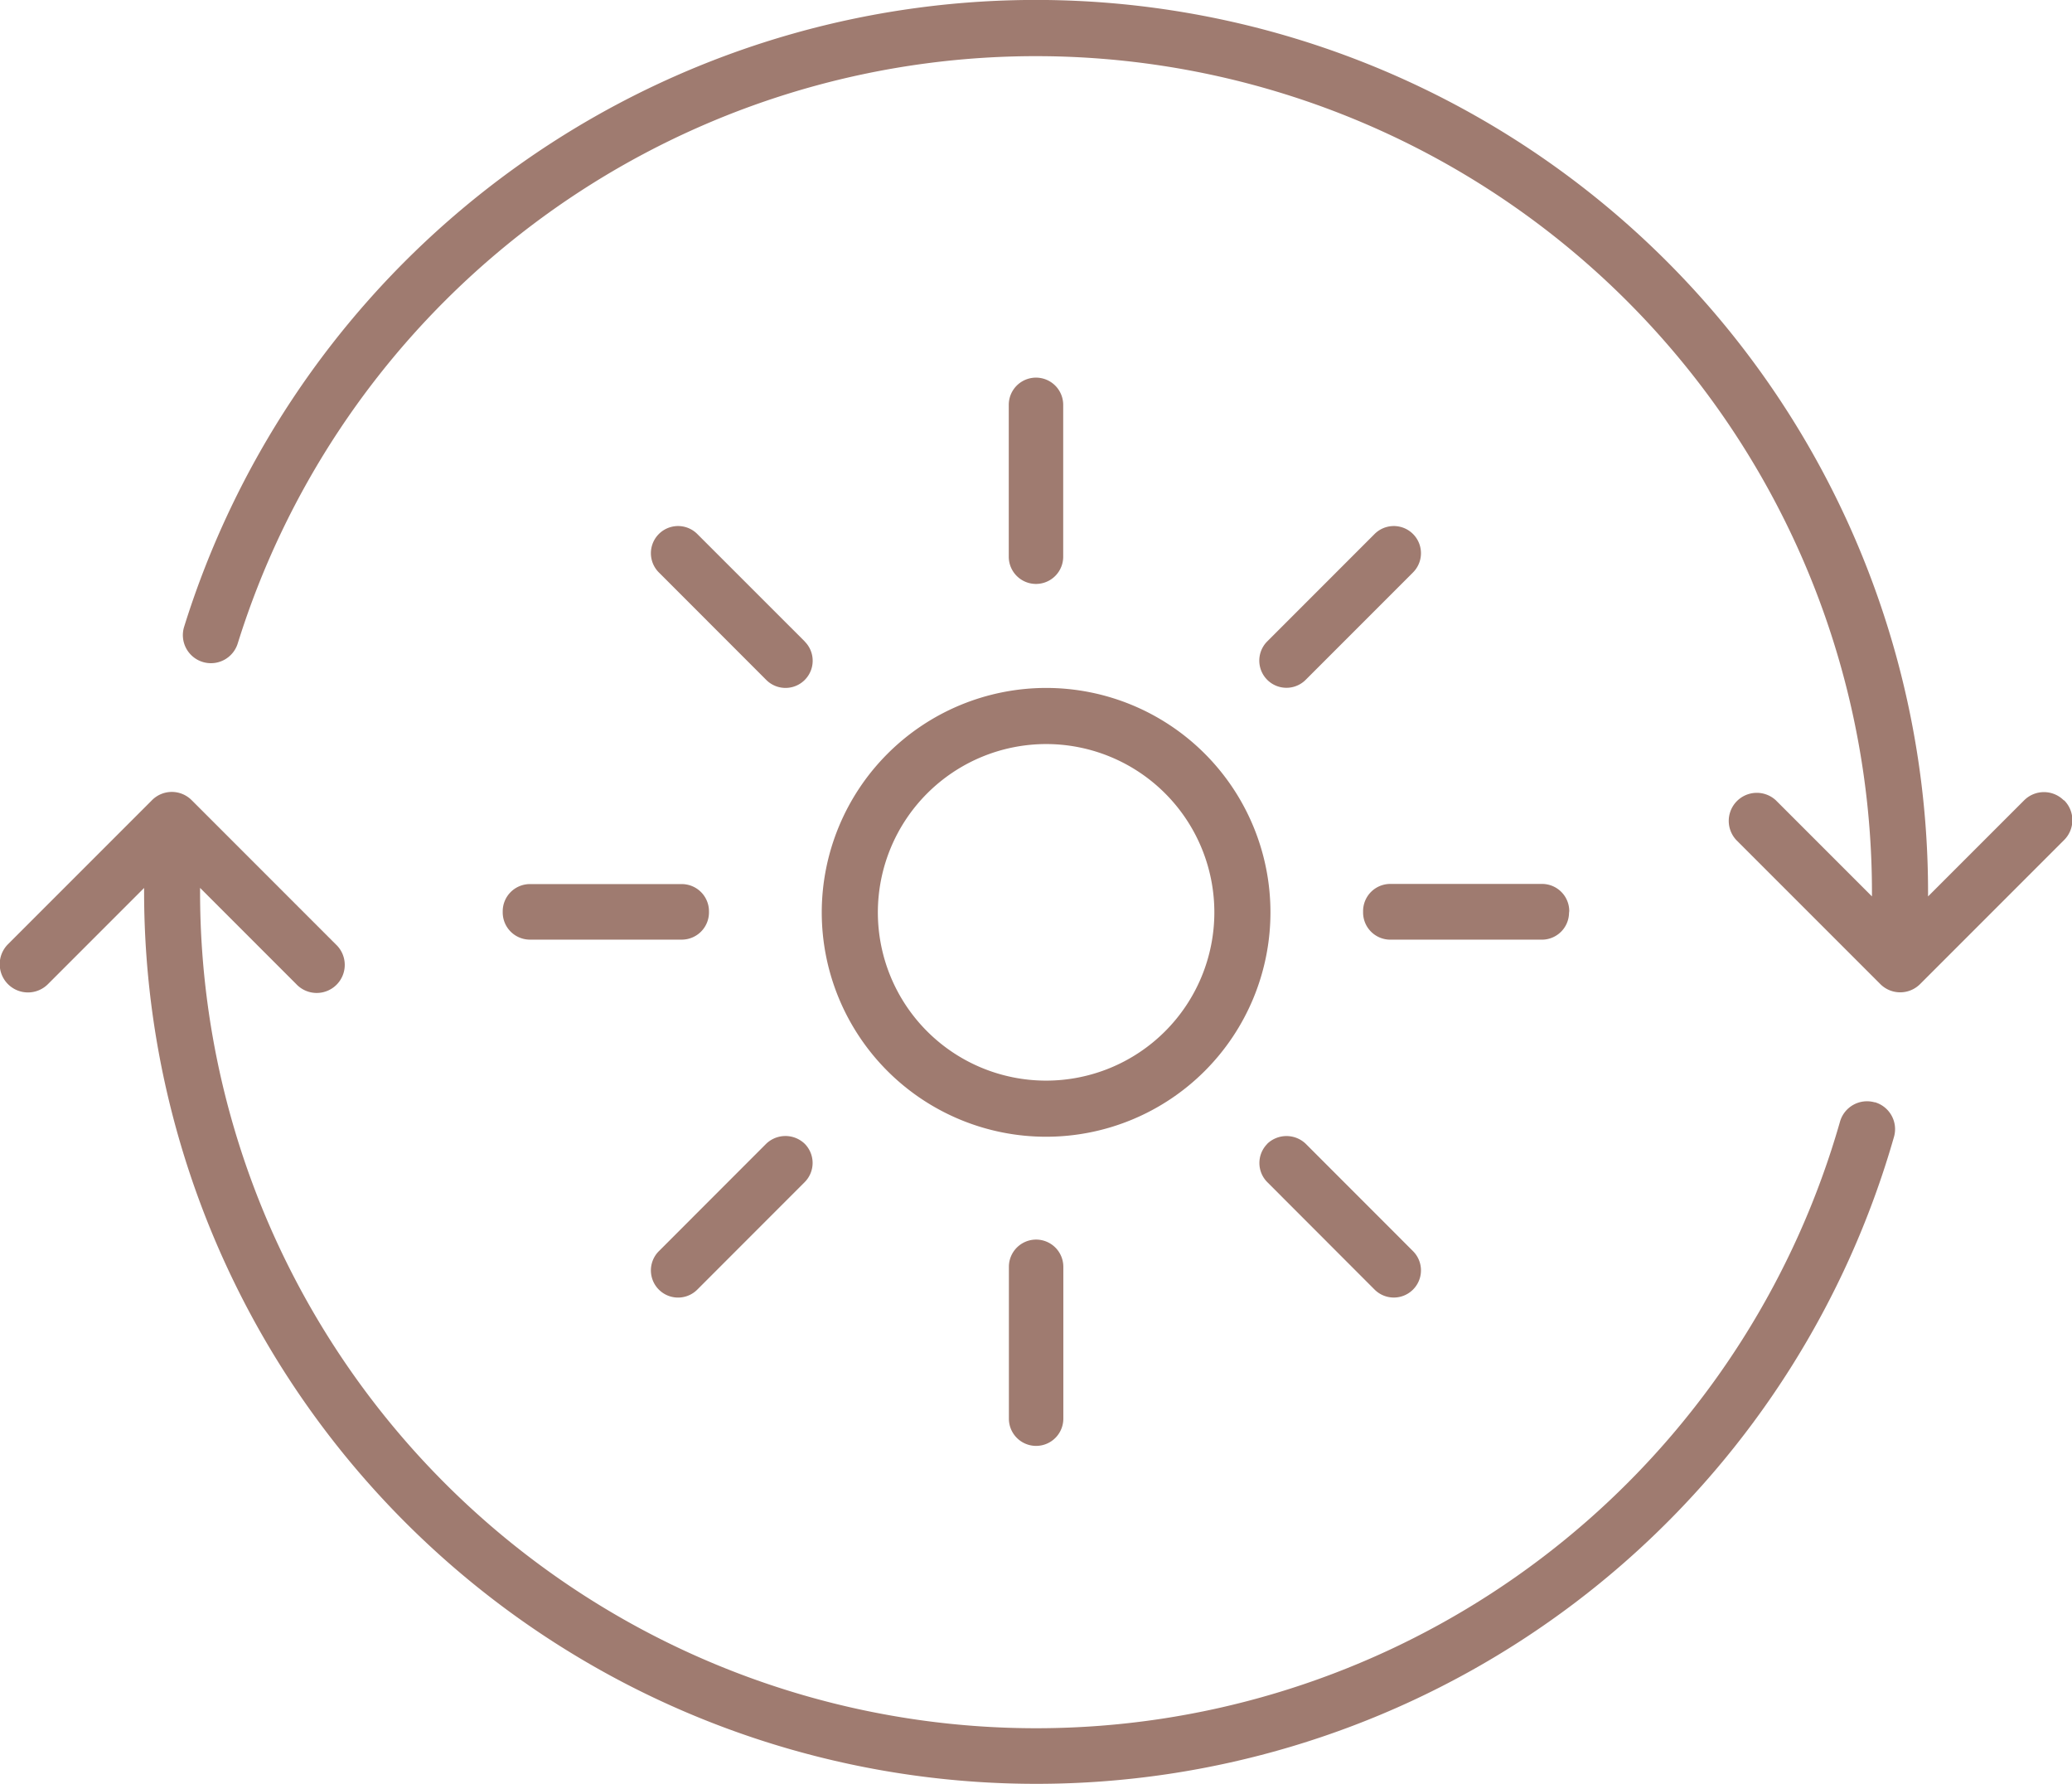 <svg xmlns="http://www.w3.org/2000/svg" xmlns:xlink="http://www.w3.org/1999/xlink" width="64.705" height="55.711" viewBox="0 0 64.705 55.711">
  <defs>
    <clipPath id="clip-path">
      <rect id="Rectangle_379" data-name="Rectangle 379" width="64.705" height="55.711" fill="#9f7b70"/>
    </clipPath>
  </defs>
  <g id="icon_sun" transform="translate(0 0)">
    <g id="Group_328" data-name="Group 328" transform="translate(0 0)" clip-path="url(#clip-path)">
      <path id="Path_1214" data-name="Path 1214" d="M58.543,37.922a.877.877,0,0,0-1.082.6A26.108,26.108,0,0,1,6.248,31.361v-.134l3,3a.876.876,0,1,0,1.238-1.238l-4.5-4.5a.873.873,0,0,0-1.24,0l-4.5,4.5A.876.876,0,1,0,1.5,34.229l3-3v.134A27.86,27.86,0,0,0,59.146,39a.875.875,0,0,0-.6-1.082" transform="translate(0 -3.506)" fill="#9f7b70"/>
      <path id="Path_1215" data-name="Path 1215" d="M65.257,24.987a.875.875,0,0,0-1.238,0l-3,3v-.134a27.861,27.861,0,0,0-54.46-8.284.876.876,0,0,0,1.674.52,26.109,26.109,0,0,1,51.034,7.764v.134l-3-3a.876.876,0,0,0-1.238,1.238l4.5,4.5a.877.877,0,0,0,.283.189.878.878,0,0,0,.957-.189l4.5-4.5a.875.875,0,0,0,0-1.238" transform="translate(-0.809 0)" fill="#9f7b70"/>
      <path id="Path_1216" data-name="Path 1216" d="M37.668,19.053V14.312a.848.848,0,1,0-1.7,0v4.741a.848.848,0,1,0,1.7,0" transform="translate(-4.466 -1.672)" fill="#9f7b70"/>
      <path id="Path_1217" data-name="Path 1217" d="M48.5,19l-3.352,3.353a.848.848,0,1,0,1.2,1.2L49.7,20.2A.848.848,0,0,0,48.5,19" transform="translate(-5.574 -2.328)" fill="#9f7b70"/>
      <path id="Path_1218" data-name="Path 1218" d="M55.032,32.414l.007-.057a.849.849,0,0,0-.848-.848H49.449a.849.849,0,0,0-.848.848V32.4a.849.849,0,0,0,.848.849h4.742a.847.847,0,0,0,.841-.834" transform="translate(-6.034 -3.912)" fill="#9f7b70"/>
      <path id="Path_1219" data-name="Path 1219" d="M28.01,22.353,24.656,19a.848.848,0,1,0-1.2,1.2l3.355,3.357a.848.848,0,0,0,1.2-1.2" transform="translate(-2.881 -2.328)" fill="#9f7b70"/>
      <path id="Path_1220" data-name="Path 1220" d="M35.972,45.037v4.741a.848.848,0,1,0,1.7,0V45.037a.848.848,0,1,0-1.7,0" transform="translate(-4.466 -5.486)" fill="#9f7b70"/>
      <path id="Path_1221" data-name="Path 1221" d="M45.152,40.738a.847.847,0,0,0,0,1.2L48.5,45.29a.848.848,0,1,0,1.2-1.2l-3.351-3.353a.869.869,0,0,0-1.2,0" transform="translate(-5.574 -5.028)" fill="#9f7b70"/>
      <path id="Path_1222" data-name="Path 1222" d="M17.924,32.36V32.4a.85.85,0,0,0,.849.848h4.744a.85.85,0,0,0,.848-.848v-.037a.85.85,0,0,0-.848-.849H18.773a.85.85,0,0,0-.849.848" transform="translate(-2.225 -3.912)" fill="#9f7b70"/>
      <path id="Path_1223" data-name="Path 1223" d="M26.809,40.735,23.456,44.09a.848.848,0,0,0,1.2,1.2l3.353-3.355a.849.849,0,0,0,0-1.2.868.868,0,0,0-1.2,0" transform="translate(-2.881 -5.027)" fill="#9f7b70"/>
      <path id="Path_1224" data-name="Path 1224" d="M29.3,31.529a7.006,7.006,0,1,0,7.006-7.006A7.014,7.014,0,0,0,29.3,31.529m7.006-5.254a5.254,5.254,0,1,1-5.254,5.254,5.26,5.26,0,0,1,5.254-5.254" transform="translate(-3.638 -3.045)" fill="#9f7b70"/>
    </g>
  </g>
</svg>

